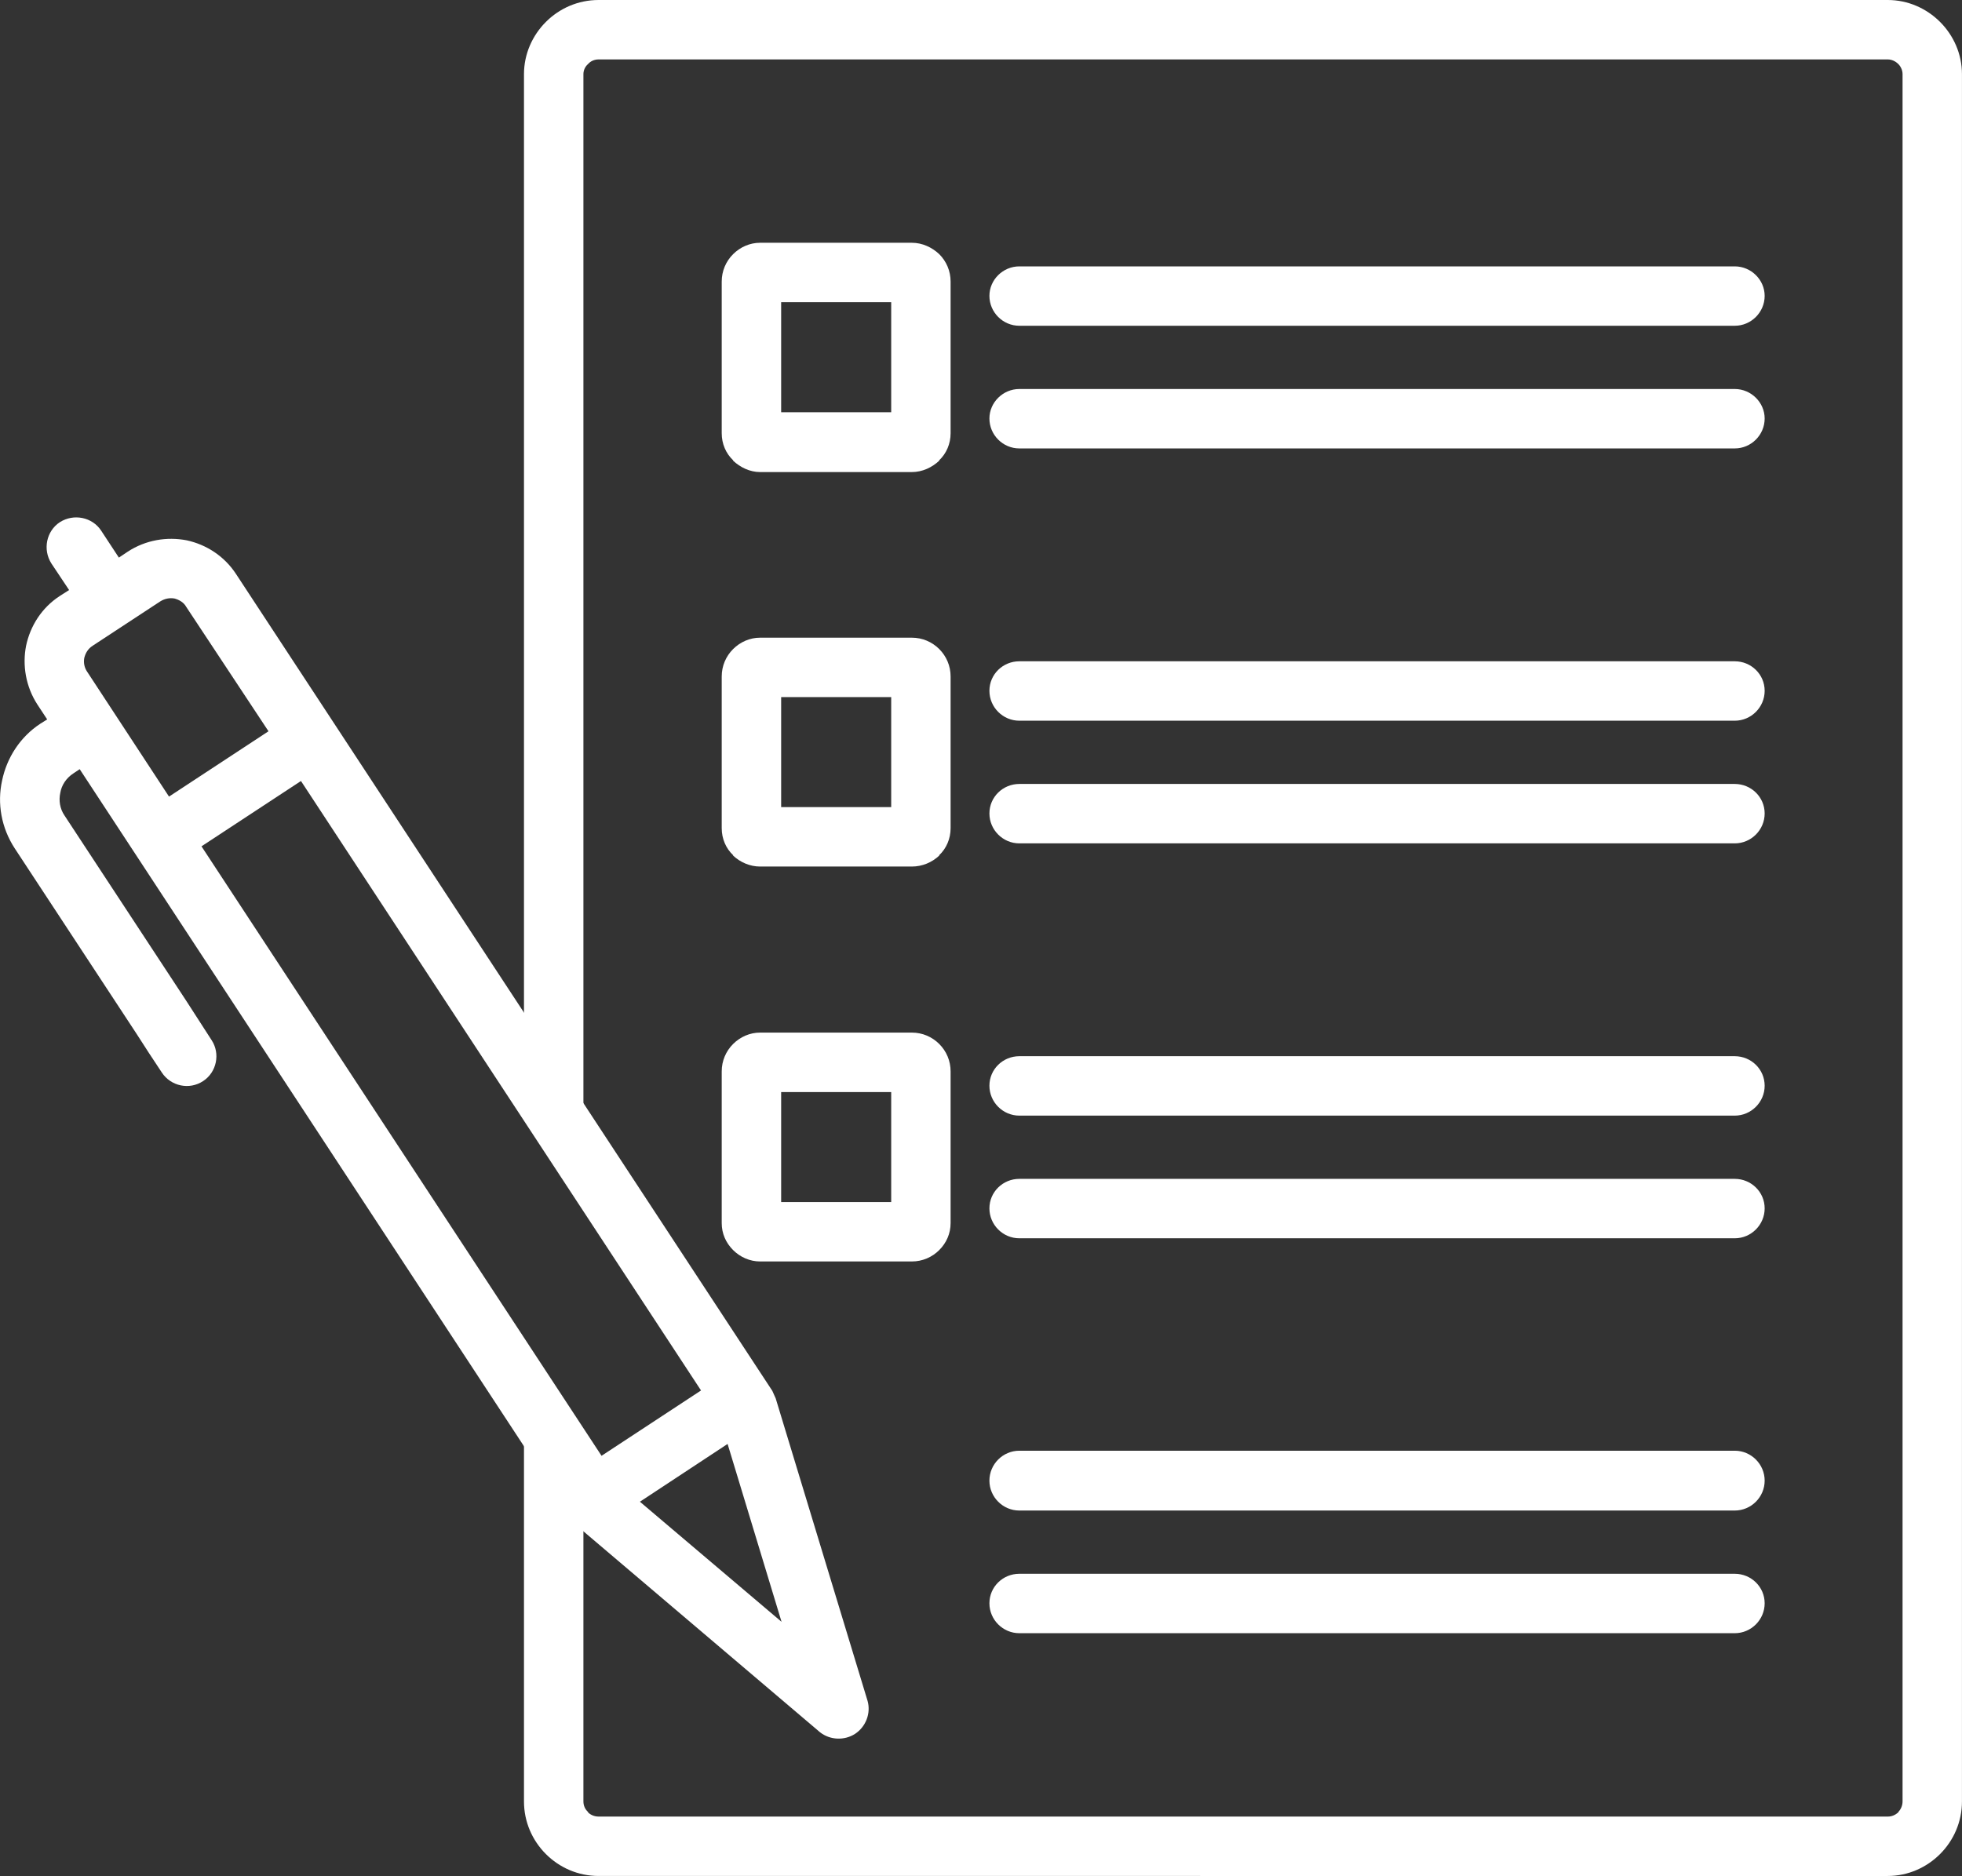 <?xml version="1.0" encoding="UTF-8"?>
<svg id="Capa_2" data-name="Capa 2" xmlns="http://www.w3.org/2000/svg" viewBox="0 0 590.87 565.11">
  <rect x="0" y="0" width="590.87" height="565.11" fill="#333333" stroke="none"/>
  <defs>
    <style>
      .cls-1, .cls-2 {
        fill: #fff;
      }

      .cls-2 {
        fill-rule: evenodd;
      }
    </style>
  </defs>
  <g id="Layer_1" data-name="Layer 1">
    <path class="cls-1" d="M180.27,0h388.25c6.09,0,11.68,2.54,15.74,6.6,4.06,4.06,6.6,9.65,6.6,15.74v520.29c0,6.22-2.54,11.81-6.6,15.87h0c-4.06,4.06-9.65,6.6-15.74,6.6H180.27c-6.22,0-11.81-2.54-15.87-6.6h0c-4.06-4.06-6.6-9.65-6.6-15.87v-107.79l17.9.76v107.03c0,1.27.51,2.41,1.39,3.18v.13c.76.76,1.91,1.27,3.18,1.27h388.25c1.27,0,2.28-.51,3.18-1.27v-.13c.76-.77,1.27-1.91,1.27-3.18V22.34c0-1.14-.51-2.28-1.27-3.04-.89-.89-2.04-1.4-3.18-1.4H180.27c-1.27,0-2.41.51-3.18,1.4-.89.76-1.39,1.9-1.39,3.04v311.18h-17.9V22.34c0-6.09,2.54-11.68,6.6-15.74,4.06-4.06,9.65-6.6,15.87-6.6h0Z"/>
    <path class="cls-2" d="M228.9,192.09h45.71c3.18,0,6.09,1.27,8.25,3.43h0c2.16,2.16,3.42,5.08,3.42,8.25v45.7c0,3.18-1.27,6.1-3.42,8.13h0v.13c-2.16,2.03-5.08,3.3-8.25,3.3h-45.71c-3.04,0-5.96-1.27-8.12-3.3v-.13h0c-2.16-2.03-3.43-4.95-3.43-8.13v-45.7c0-3.18,1.27-6.1,3.43-8.25h0c2.16-2.16,5.08-3.43,8.12-3.43h0ZM228.9,73.13h45.71c3.18,0,6.09,1.4,8.25,3.43h0c2.16,2.16,3.42,5.08,3.42,8.25v45.7c0,3.18-1.27,6.09-3.42,8.13h0v.13c-2.16,2.03-5.08,3.43-8.25,3.43h-45.71c-3.04,0-5.96-1.4-8.12-3.43v-.13h0c-2.16-2.03-3.43-4.95-3.43-8.13v-45.7c0-3.18,1.27-6.1,3.43-8.25h0c2.16-2.16,5.08-3.43,8.12-3.43h0ZM268.39,91.03h-33.14v33.14h33.14v-33.14ZM306.98,80.24h215.45c4.95,0,9.01,4.06,9.01,8.88h0c0,4.95-4.06,9.01-9.01,9.01h-215.45c-4.95,0-9.01-4.06-9.01-9.01h0c0-4.82,4.06-8.88,9.01-8.88h0ZM306.98,117.18h215.45c4.95,0,9.01,4.06,9.01,8.89h0c0,4.95-4.06,9.01-9.01,9.01h-215.45c-4.95,0-9.01-4.06-9.01-9.01h0c0-4.82,4.06-8.89,9.01-8.89h0ZM306.98,437h215.45c4.95,0,9.01,4.06,9.01,9.01h0c0,4.96-4.06,9.01-9.01,9.01h-215.45c-4.95,0-9.01-4.06-9.01-9.01s4.06-9.01,9.01-9.01h0ZM306.98,199.2h215.45c4.95,0,9.01,3.93,9.01,8.89h0c0,4.95-4.06,9.01-9.01,9.01h-215.45c-4.95,0-9.01-4.06-9.01-9.01h0c0-4.96,4.06-8.89,9.01-8.89h0ZM306.98,236.15h215.45c4.95,0,9.01,3.94,9.01,8.89h0c0,4.95-4.06,9.01-9.01,9.01h-215.45c-4.95,0-9.01-4.06-9.01-9.01h0c0-4.95,4.06-8.89,9.01-8.89h0ZM228.9,311.05h45.71c3.18,0,6.09,1.27,8.25,3.43h0c2.16,2.16,3.42,5.08,3.42,8.25v45.7c0,3.18-1.27,5.97-3.42,8.13h0c-2.16,2.16-5.08,3.43-8.25,3.43h-45.71c-3.04,0-5.96-1.27-8.12-3.43h0c-2.16-2.16-3.43-4.95-3.43-8.13v-45.7c0-3.18,1.27-6.1,3.43-8.25h0c2.16-2.16,5.08-3.43,8.12-3.43h0ZM306.98,318.16h215.45c4.95,0,9.01,3.94,9.01,8.89h0c0,4.95-4.06,9.01-9.01,9.01h-215.45c-4.95,0-9.01-4.06-9.01-9.01h0c0-4.95,4.06-8.89,9.01-8.89h0ZM306.98,355.11h215.45c4.95,0,9.01,3.94,9.01,8.89h0c0,4.95-4.06,9.01-9.01,9.01h-215.45c-4.95,0-9.01-4.06-9.01-9.01h0c0-4.95,4.06-8.89,9.01-8.89h0ZM306.98,474.07h215.45c4.95,0,9.01,3.94,9.01,8.89h0c0,4.95-4.06,9.01-9.01,9.01h-215.45c-4.95,0-9.01-4.06-9.01-9.01s4.06-8.89,9.01-8.89h0ZM268.39,328.96h-33.14v33.14h33.14v-33.14h0ZM268.39,209.99h-33.14v33.14h33.14v-33.14h0Z"/>
    <path class="cls-1" d="M38.46,166.19l-2.66,1.78-5.34-8.13c-2.66-4.06-8.25-5.21-12.44-2.54h0c-4.06,2.66-5.21,8.25-2.54,12.44l5.33,8-2.79,1.78c-5.46,3.55-8.89,9.01-10.16,14.98-1.15,5.84-.13,12.31,3.43,17.77l2.92,4.44-2.03,1.27c-6.22,4.06-10.16,10.41-11.55,17.14h0c-1.52,6.86-.25,14.22,3.81,20.44l36.69,55.86,3.68,5.71,3.94,5.97c2.67,4.06,8.25,5.33,12.44,2.54h0c4.06-2.66,5.21-8.25,2.54-12.31l-3.93-6.1-3.68-5.71-36.69-55.86c-1.4-2.03-1.78-4.57-1.27-6.85h0c.38-2.28,1.78-4.44,3.94-5.84l1.9-1.27,148.67,226.62,1.78,1.9,72.49,61.58c3.05,2.41,7.37,2.54,10.54.51,3.3-2.16,4.82-6.22,3.81-9.9l-27.68-91.16-1.02-2.28L71.09,172.92c-3.56-5.46-9.02-8.89-14.86-10.16h0c-5.96-1.14-12.32-.13-17.78,3.43h0ZM192.72,452.36l26.4-17.4,16.25,53.58-42.66-36.18ZM211.12,418.85l-29.96,19.68L60.68,254.94l29.96-19.68,120.48,183.59ZM80.86,220.28l-29.96,19.68-24.63-37.58c-.89-1.27-1.14-2.79-.89-4.19.38-1.52,1.15-2.79,2.54-3.68l20.31-13.33c1.4-.89,2.92-1.14,4.32-.89h0c1.39.38,2.79,1.14,3.55,2.54l24.76,37.45Z"/>
  </g>
</svg>